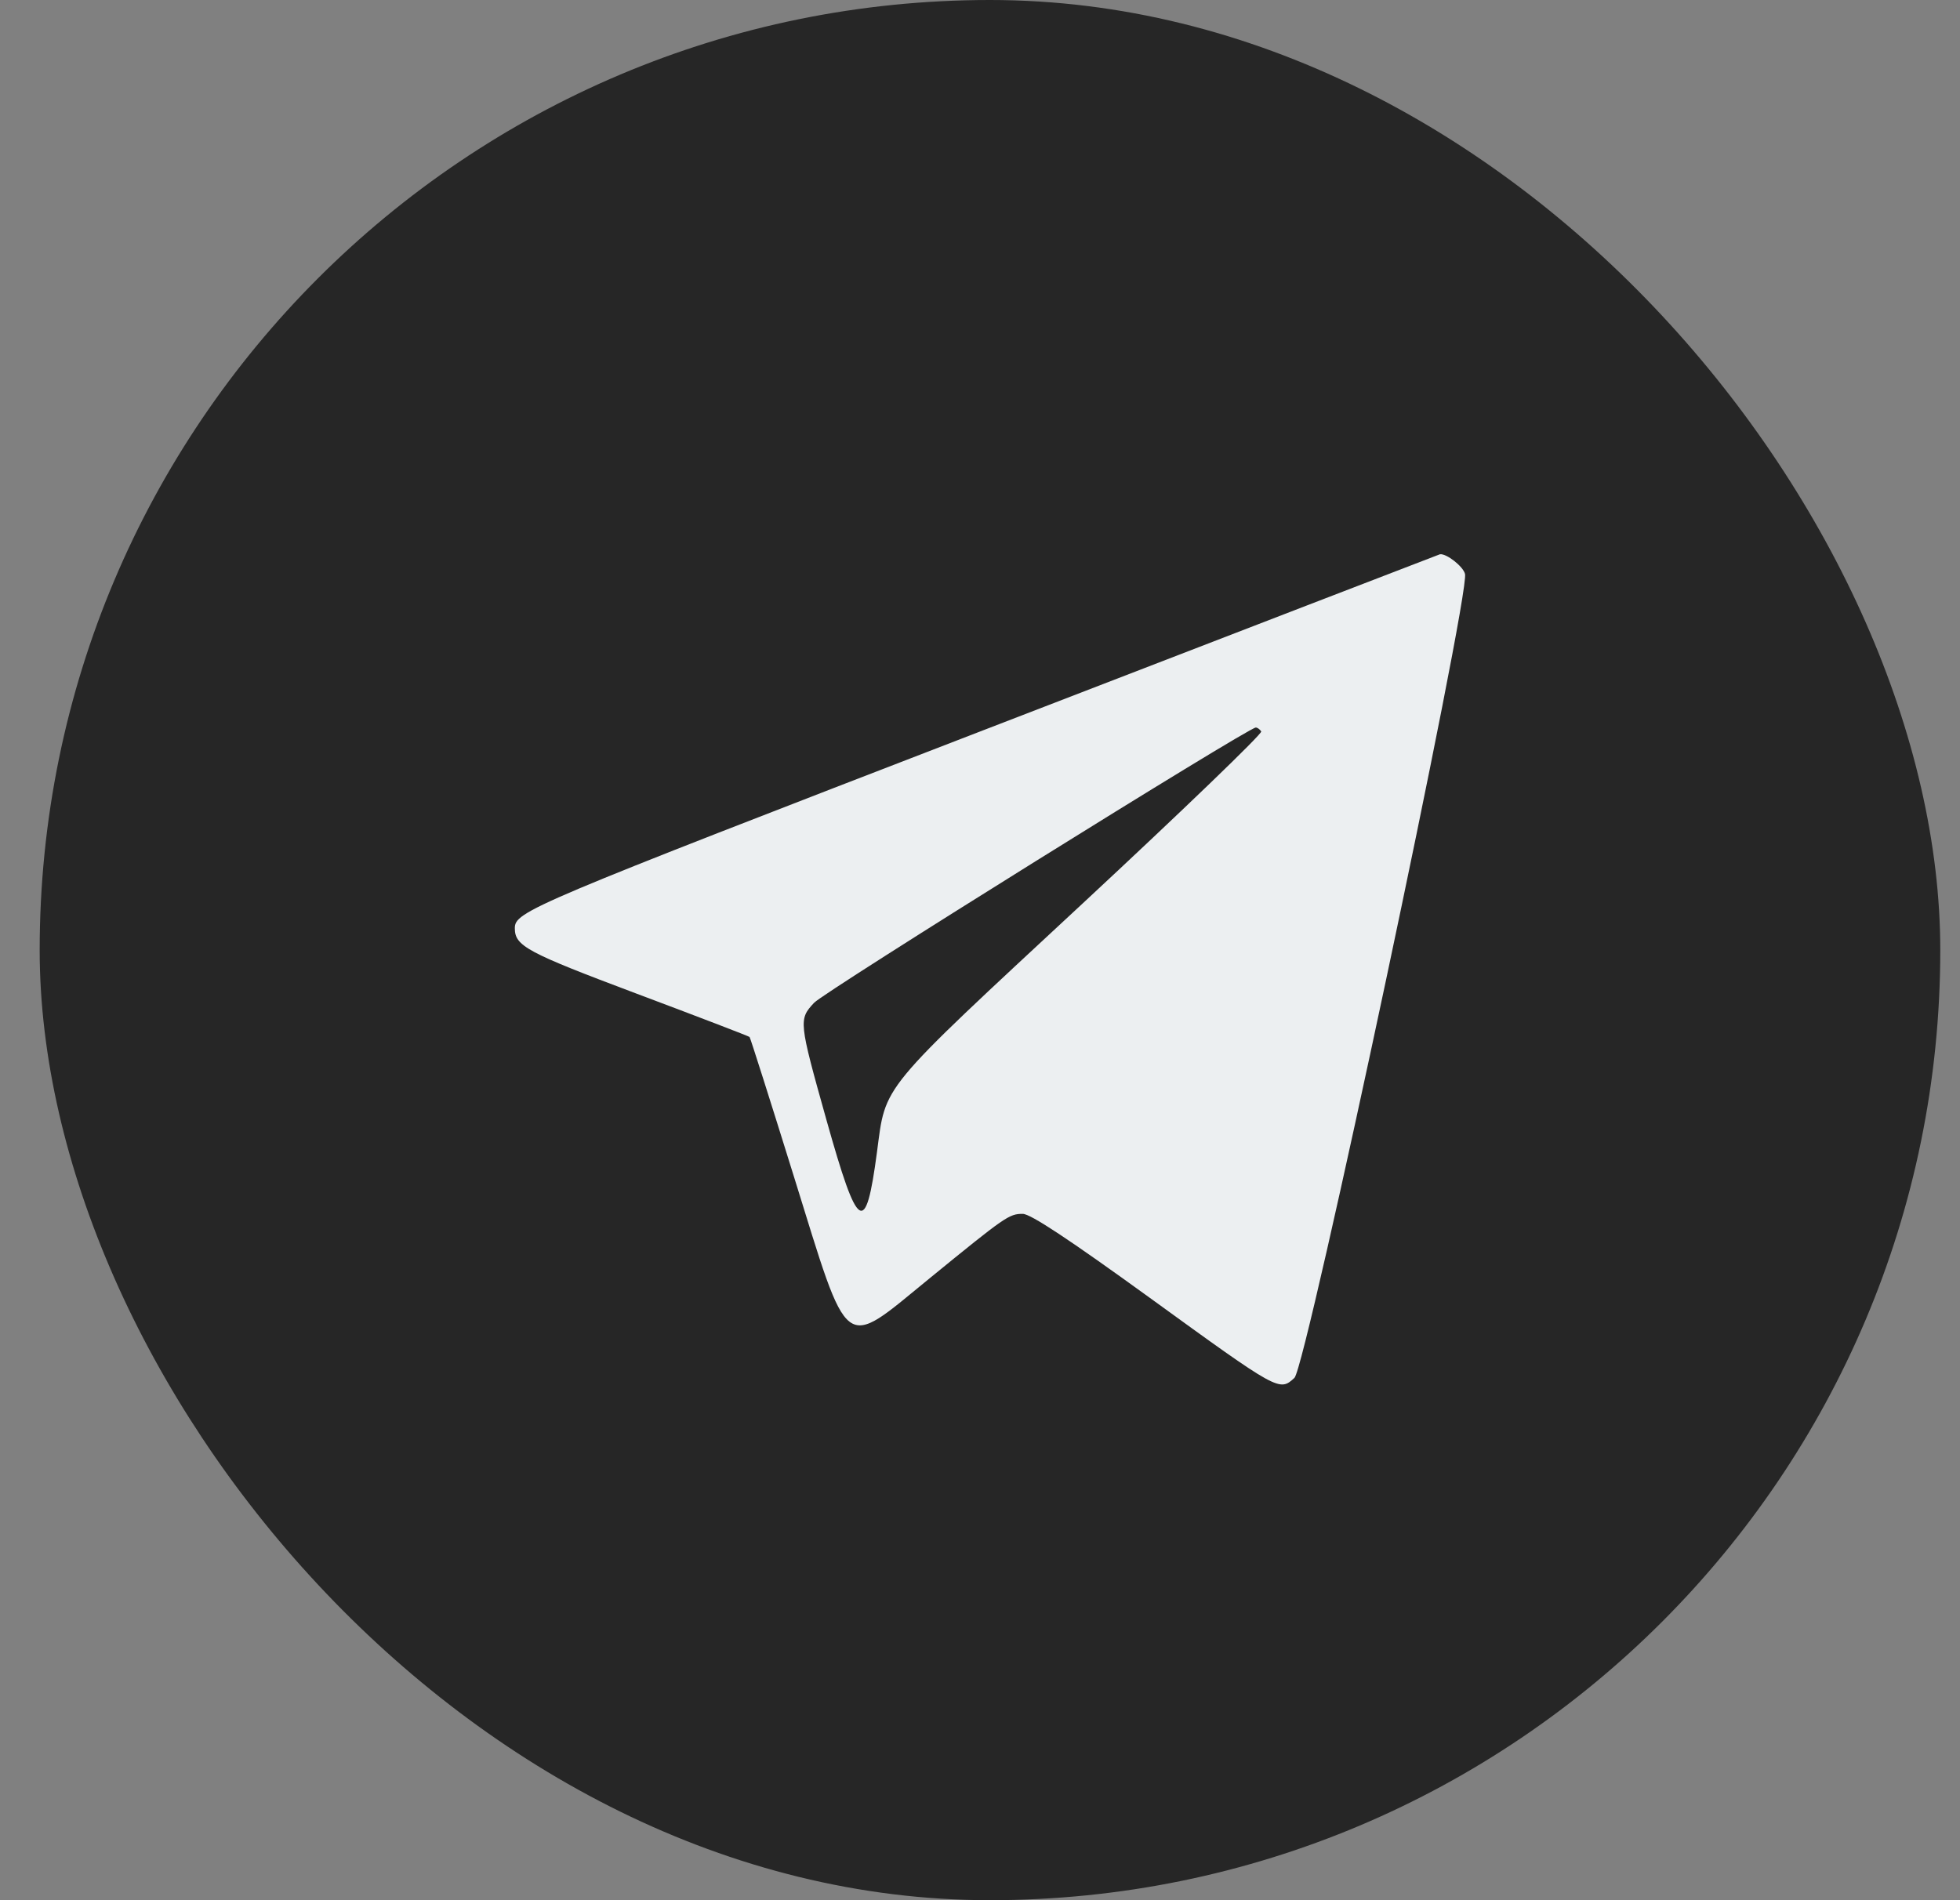 <svg width="33" height="32" viewBox="0 0 33 32" fill="none" xmlns="http://www.w3.org/2000/svg">
<rect x="0" y="0" width="33" height="32" fill="#808080" stroke="none"/>
<g id="Component 9">
<rect x="0.668" y="1.14441e-05" width="32" height="32" rx="16" fill="#262626"/>
<path id="image 9577 (Traced)" fill-rule="evenodd" clip-rule="evenodd" d="M16.581 12.288C8.9 15.252 8.668 15.35 8.668 15.632C8.668 15.931 8.865 16.037 10.722 16.735C11.753 17.122 12.608 17.45 12.62 17.463C12.633 17.476 12.967 18.528 13.363 19.801C14.31 22.846 14.167 22.738 15.652 21.527C16.934 20.481 16.99 20.442 17.22 20.442C17.351 20.442 17.996 20.869 19.359 21.856C21.536 23.435 21.54 23.437 21.794 23.204C21.994 23.022 24.753 10.013 24.666 9.665C24.634 9.538 24.353 9.318 24.244 9.334C24.236 9.335 20.787 10.665 16.581 12.288ZM21.235 12.318C21.257 12.354 19.905 13.656 18.23 15.213C14.775 18.423 14.919 18.248 14.765 19.405C14.575 20.834 14.446 20.752 13.916 18.865C13.448 17.197 13.445 17.168 13.707 16.887C13.88 16.7 21.017 12.252 21.143 12.252C21.171 12.252 21.212 12.282 21.235 12.318Z" fill="#ECEFF1"/>
</g>
</svg>
